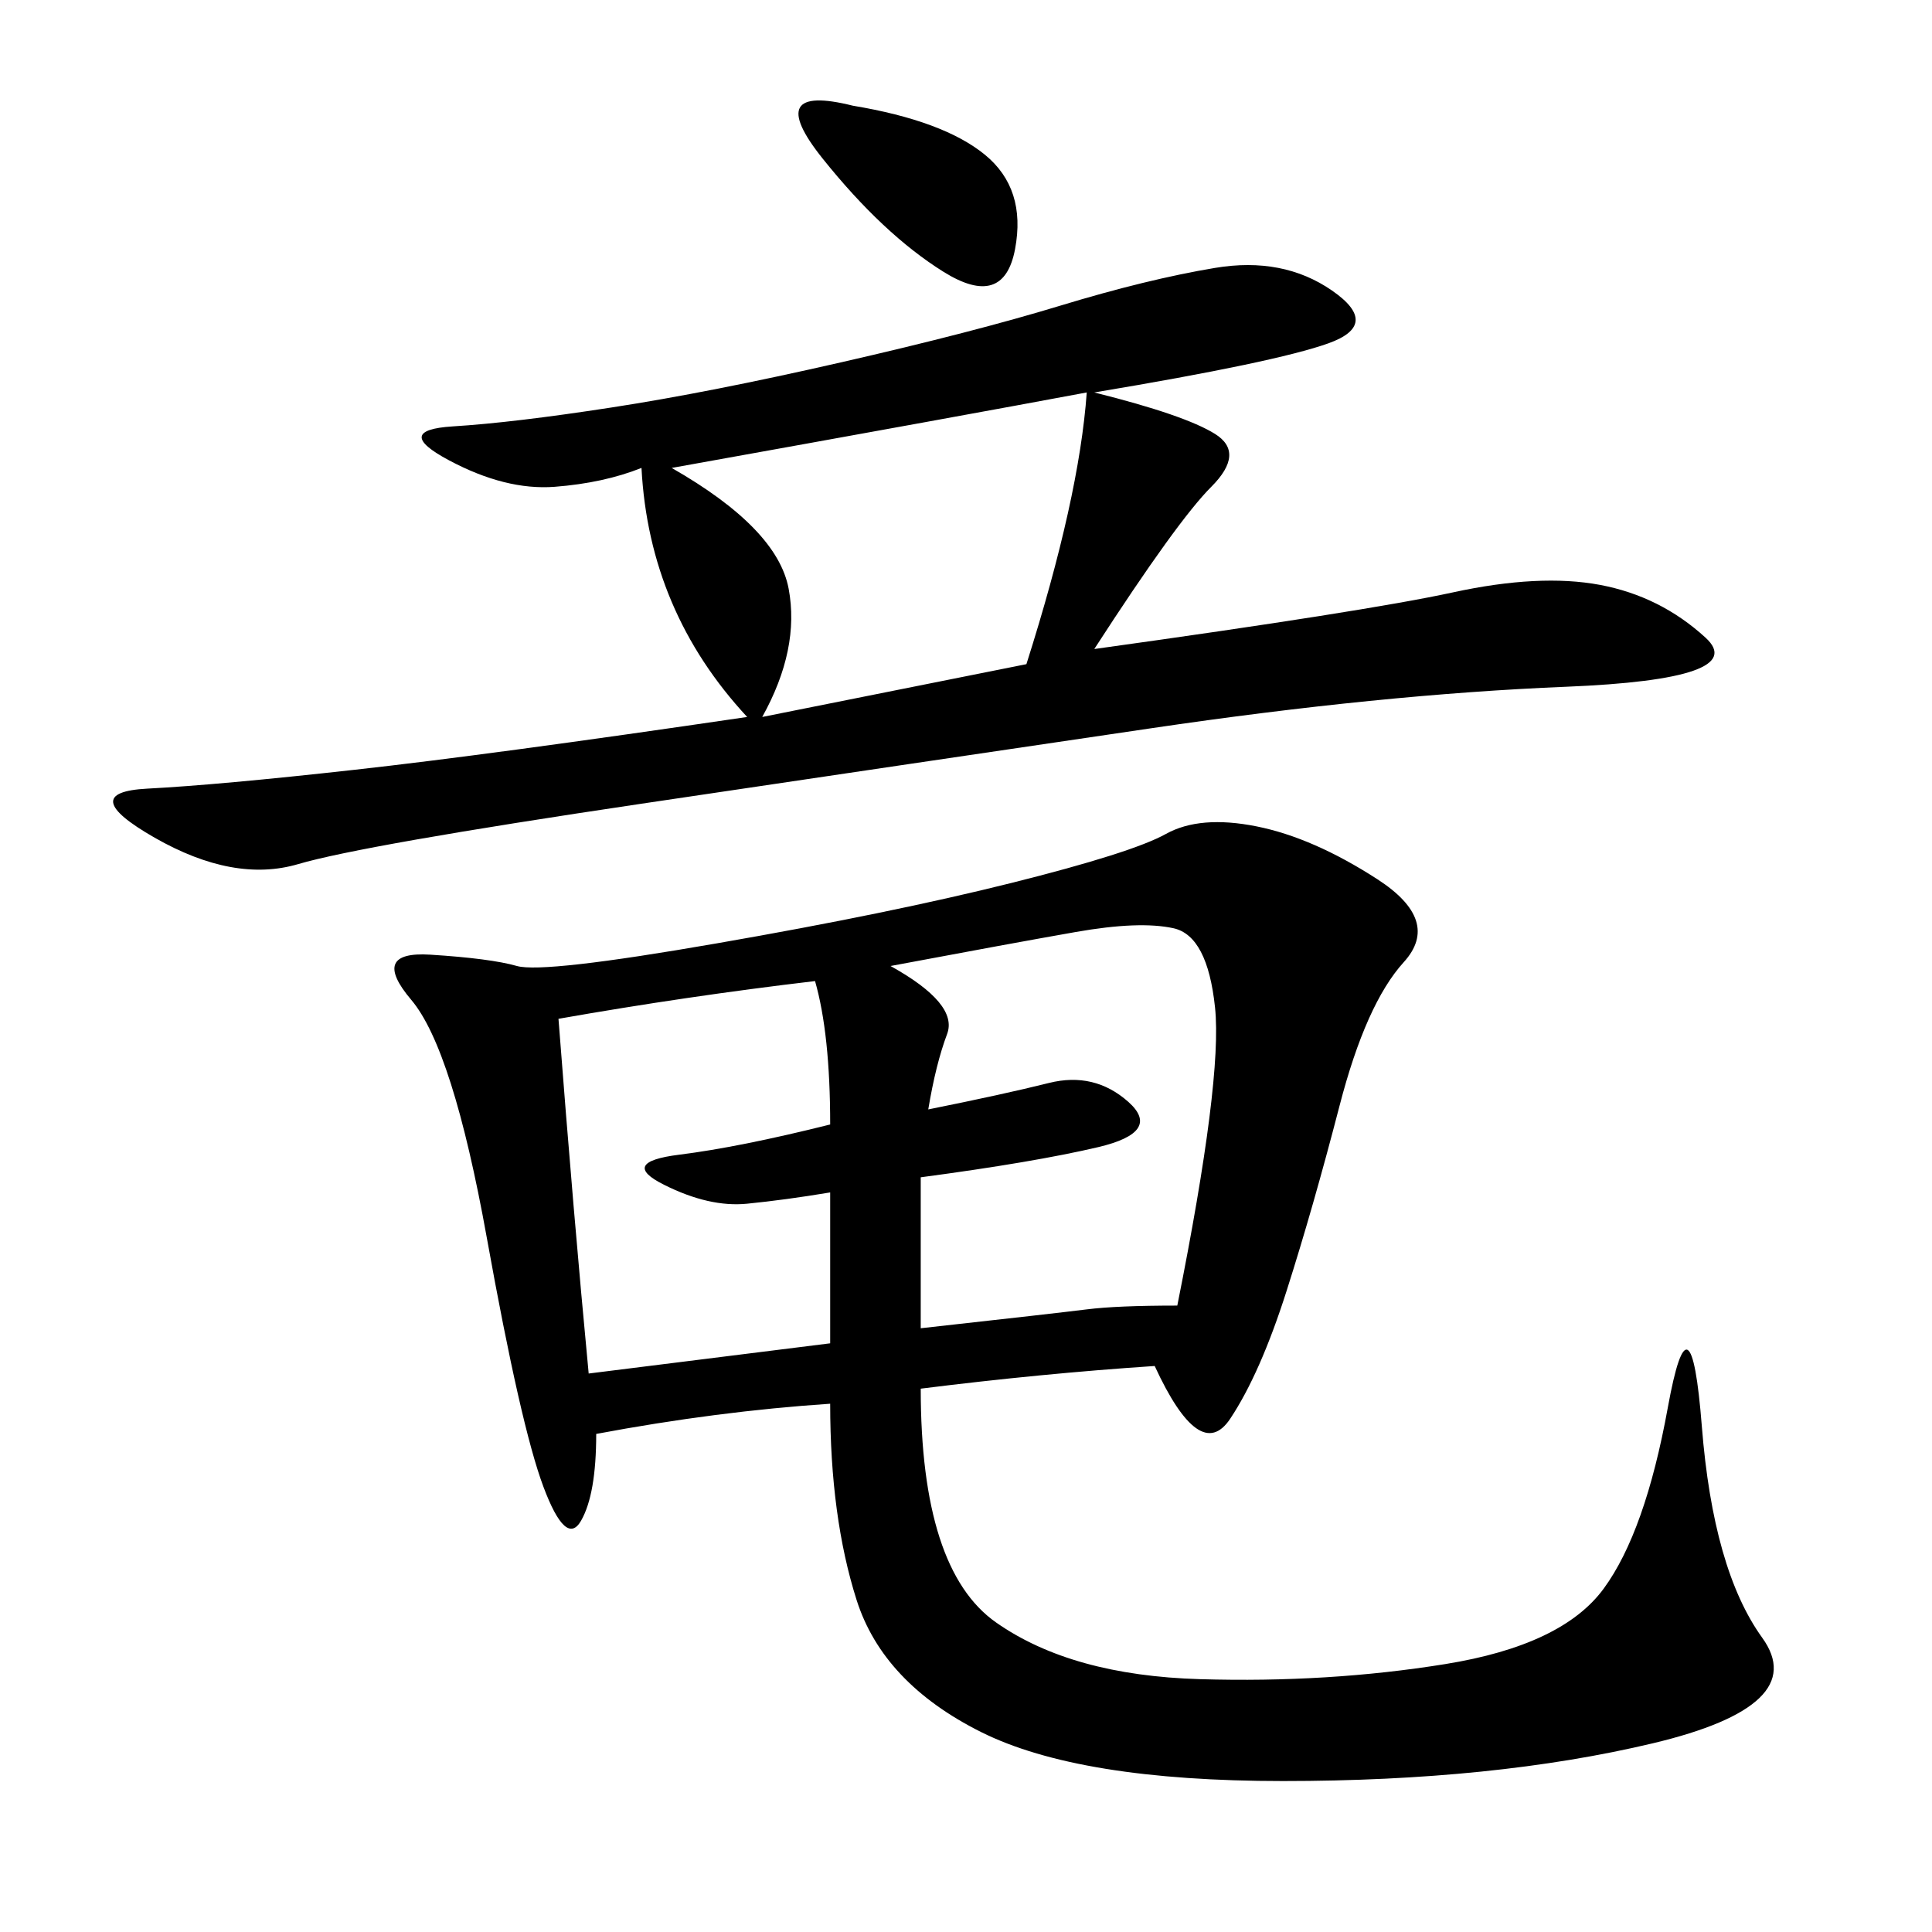 <svg xmlns="http://www.w3.org/2000/svg" xmlns:xlink="http://www.w3.org/1999/xlink" width="300" height="300"><path d="M179.30 212.11Q161.72 213.28 142.97 215.63L142.97 215.63Q142.97 243.75 154.69 251.95Q166.41 260.16 186.33 260.74Q206.25 261.33 224.41 258.40Q242.58 255.47 249.02 246.68Q255.47 237.89 258.98 218.55Q262.50 199.22 264.26 221.48Q266.02 243.75 273.63 254.30Q281.25 264.84 256.64 270.70Q232.03 276.56 199.22 276.56L199.22 276.56Q167.58 276.56 152.34 268.95Q137.11 261.33 133.01 248.44Q128.91 235.55 128.91 217.97L128.91 217.97Q111.33 219.14 92.58 222.66L92.58 222.66Q92.58 232.03 90.23 236.13Q87.89 240.23 84.38 230.86Q80.86 221.48 75.59 192.19Q70.31 162.89 63.87 155.27Q57.42 147.66 66.80 148.24Q76.17 148.83 80.27 150Q84.38 151.17 111.33 146.48Q138.28 141.80 157.03 137.11Q175.78 132.42 181.05 129.49Q186.33 126.56 195.12 128.32Q203.91 130.08 213.87 136.52Q223.83 142.97 217.97 149.41Q212.11 155.86 208.01 171.68Q203.91 187.50 199.80 200.39Q195.70 213.28 191.02 220.31Q186.33 227.34 179.30 212.11L179.30 212.11ZM169.92 60.94Q183.98 64.45 188.67 67.38Q193.36 70.31 188.09 75.59Q182.81 80.86 169.92 100.78L169.92 100.78Q212.11 94.92 225.59 91.99Q239.06 89.06 248.44 90.82Q257.81 92.58 264.84 99.02Q271.88 105.47 243.16 106.64Q214.45 107.81 178.71 113.09Q142.97 118.36 99.61 124.80Q56.25 131.25 46.29 134.18Q36.33 137.11 24.02 130.08Q11.72 123.05 22.85 122.46Q33.98 121.88 55.08 119.53Q76.17 117.19 116.02 111.33L116.02 111.33Q100.78 94.92 99.61 72.66L99.61 72.66Q93.75 75 86.13 75.59Q78.52 76.17 69.73 71.48Q60.94 66.80 70.31 66.21Q79.69 65.63 94.92 63.28Q110.16 60.94 130.66 56.25Q151.17 51.56 164.65 47.46Q178.13 43.36 188.67 41.60Q199.22 39.84 206.84 45.12Q214.45 50.39 206.25 53.32Q198.05 56.25 169.92 60.94L169.92 60.94ZM144.14 172.27Q155.86 169.92 162.89 168.16Q169.92 166.41 175.20 171.09Q180.47 175.78 170.51 178.13Q160.55 180.47 142.97 182.81L142.97 182.81L142.97 206.25Q164.06 203.91 168.75 203.32Q173.44 202.73 182.81 202.73L182.81 202.73Q189.84 167.58 188.67 156.45Q187.50 145.31 182.23 144.14Q176.95 142.97 166.99 144.73Q157.03 146.48 138.28 150L138.28 150Q148.83 155.86 147.07 160.55Q145.31 165.23 144.14 172.27L144.14 172.27ZM86.72 158.20Q89.06 188.67 91.41 213.28L91.41 213.28L128.91 208.59L128.91 185.16Q121.88 186.33 116.02 186.91Q110.16 187.50 103.13 183.98Q96.09 180.47 105.47 179.30Q114.84 178.13 128.91 174.61L128.91 174.61Q128.91 160.55 126.56 152.34L126.56 152.34Q106.64 154.69 86.72 158.20L86.72 158.20ZM159.38 103.13Q167.58 77.34 168.75 60.94L168.75 60.94Q150 64.45 104.30 72.66L104.30 72.66Q120.70 82.03 122.46 91.41Q124.22 100.78 118.36 111.33L118.36 111.33L159.38 103.13ZM132.42 16.41Q146.48 18.75 152.93 24.02Q159.38 29.30 157.62 38.67Q155.86 48.05 146.48 42.19Q137.11 36.33 127.73 24.61Q118.36 12.89 132.42 16.41L132.42 16.41Z"/></svg>
